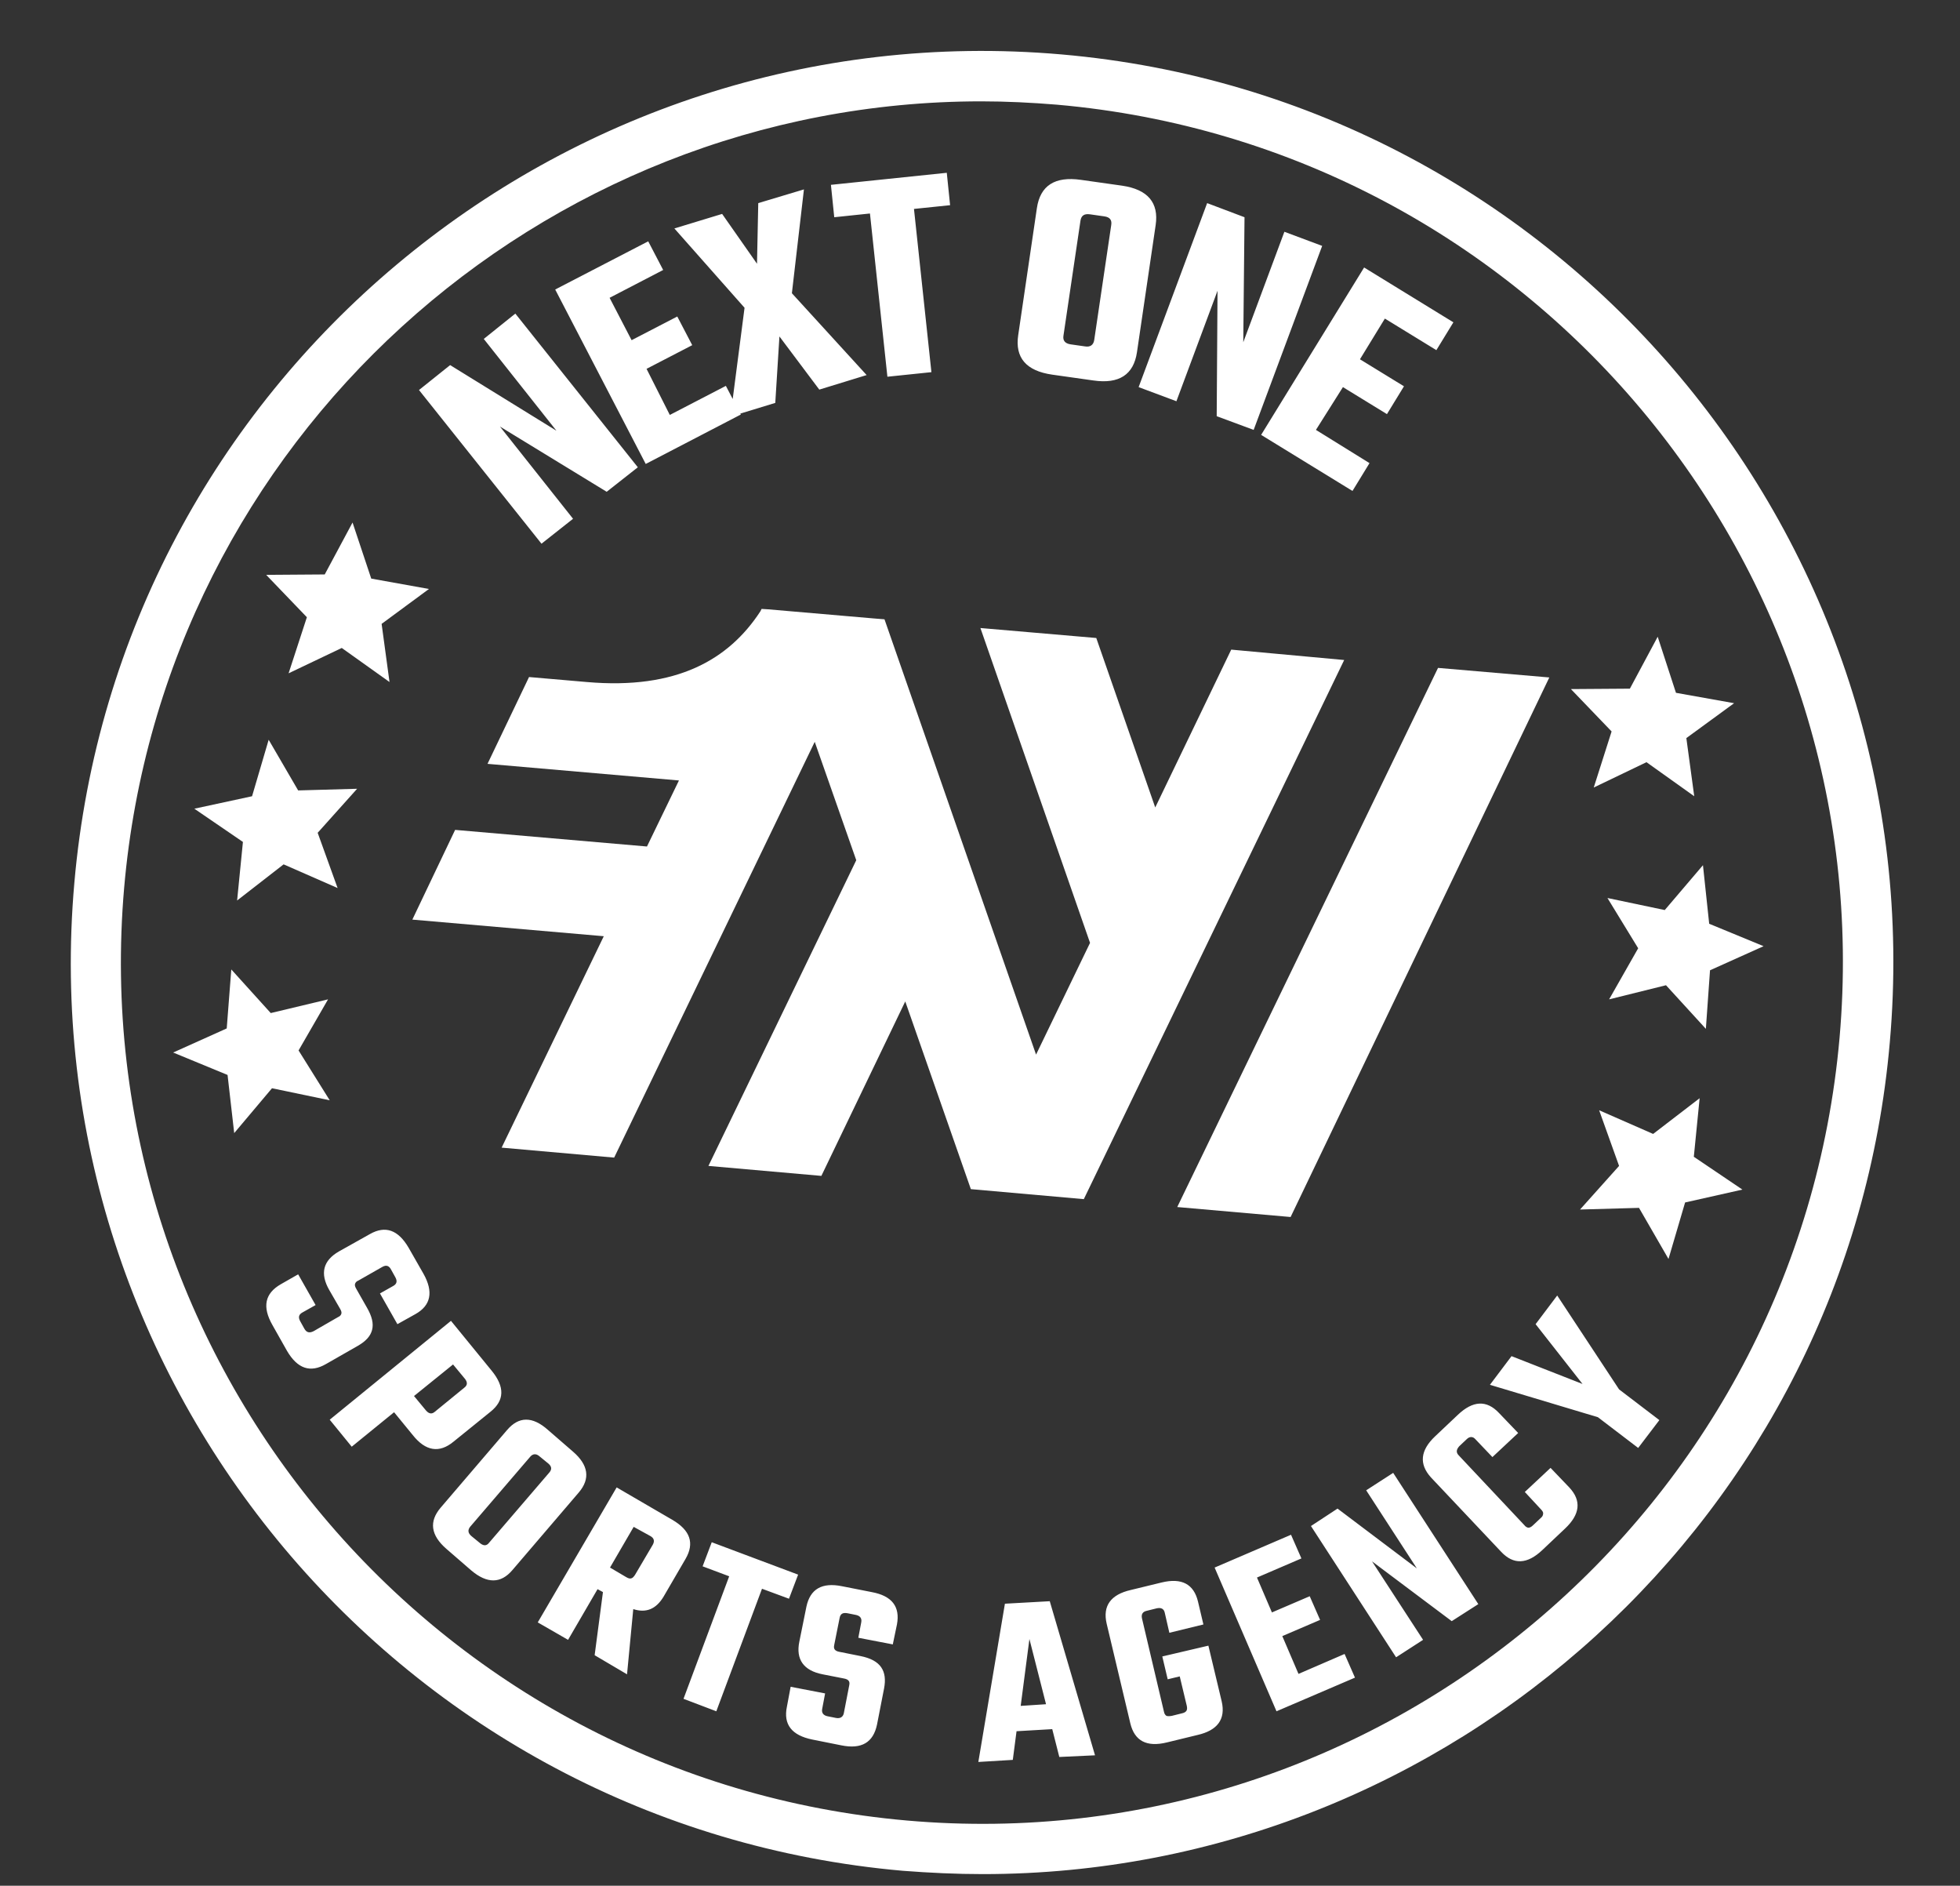<?xml version="1.0" encoding="utf-8"?>
<!-- Generator: Adobe Illustrator 23.1.1, SVG Export Plug-In . SVG Version: 6.00 Build 0)  -->
<svg version="1.1" id="Livello_1" xmlns="http://www.w3.org/2000/svg" xmlns:xlink="http://www.w3.org/1999/xlink" x="0px" y="0px"
	 viewBox="0 0 472 454" style="enable-background:new 0 0 472 454;" xml:space="preserve">
<rect x="0" y="0" width="472" height="454" fill="#333333" stroke="none"/>
<style type="text/css">
	.st0{fill:#FFFFFF;}
</style>
<g>
	<g>
		<path class="st0" d="M218.4,438.3c113.9,10,214.6-74.6,224.6-188.5c10-113.9-74.6-214.6-188.5-224.6c-6.1-0.5-12.2-0.8-18.2-0.8
			c-106.2,0-197,81.5-206.4,189.3C20,327.6,104.5,428.3,218.4,438.3L218.4,438.3z M236.7,451.2c-6.4,0-12.8-0.3-19.3-0.8
			C96.8,439.8,7.3,333.2,17.9,212.6C28.4,92.1,135.1,2.6,255.6,13.1c120.6,10.5,210.1,117.2,199.5,237.8
			C445.2,364.9,349.1,451.2,236.7,451.2"/>
	</g>
	<polygon class="st0" points="346.3,160.8 283.5,290.6 310.8,293 373.1,163.1 	"/>
	<g>
		<path class="st0" d="M296.5,156.4l-18.3,38l-14.2-40.8l-27.9-2.4l26.4,75.8l-13,26.9L213,149.1l-2.5-0.2l-25.5-2.2l-1.6-0.1
			l-0.3,0.6c-7.6,11.6-20.1,18.9-41.8,17l-13.9-1.2l-10,20.9l46.1,4l-7.7,15.9l-46.2-4l-10.3,21.6l46.1,4l-24.6,50.9l27.1,2.4
			l48.3-100.1l10,28.5l-35.6,73.6l27.2,2.4l20.2-42l0,0l15.8,45.2l0.1,0l0,0l27.1,2.4l62.7-129.8L296.5,156.4z"/>
	</g>
	<polygon class="st0" points="103.3,141.8 89.4,139.3 84.9,125.8 78.2,138.3 64.1,138.4 73.9,148.6 69.5,162.1 82.3,156 93.8,164.2 
		91.9,150.2 	"/>
	<polygon class="st0" points="86,189.9 71.8,190.3 64.7,178.1 60.7,191.7 46.8,194.7 58.5,202.7 57.1,216.8 68.3,208.1 81.3,213.8 
		76.5,200.5 	"/>
	<polygon class="st0" points="79,240.6 65.2,243.9 55.7,233.4 54.6,247.6 41.7,253.4 54.8,258.8 56.4,272.8 65.5,262 79.4,264.9 
		71.9,252.9 	"/>
	<polygon class="st0" points="380.5,291.2 394.7,290.8 401.8,303.1 405.8,289.5 419.6,286.4 407.9,278.5 409.3,264.4 398.1,273 
		385.1,267.3 389.9,280.7 	"/>
	<polygon class="st0" points="387.5,240.6 401.2,237.2 410.8,247.7 411.8,233.6 424.7,227.8 411.6,222.4 410.1,208.3 400.9,219.1 
		387.1,216.2 394.5,228.3 	"/>
	<polygon class="st0" points="383.8,189.6 396.5,183.5 408,191.7 406.1,177.7 417.6,169.3 403.6,166.8 399.2,153.3 392.5,165.8 
		378.3,165.9 388.1,176.1 	"/>
	<g>
		<path class="st0" d="M389.9,334.5L375,311.9l-5.2,6.9l11.3,14.4l-17.1-6.7l-5.2,6.9l26,7.8l9.7,7.4l5.1-6.7L389.9,334.5z
			 M361,340.2c-3-3.2-6.3-3-9.9,0.4l-5.5,5.2c-3.6,3.4-3.9,6.7-1,9.9l16.9,17.9c3,3.2,6.3,3,9.9-0.4l5.5-5.2c3.6-3.4,4-6.7,1-9.9
			l-4.5-4.7l-6.2,5.8l3.9,4.2c0.4,0.4,0.6,0.8,0.5,1.1c0,0.3-0.2,0.7-0.6,1l-1.8,1.7c-0.4,0.4-0.8,0.6-1.1,0.6c-0.3,0-0.7-0.2-1-0.6
			l-15.8-16.8c-0.7-0.7-0.6-1.4,0.1-2.2l1.8-1.7c0.7-0.7,1.5-0.7,2.1,0l4.1,4.3l6.2-5.8L361,340.2z M341.2,377.6l-19.1-14.4
			l-6.4,4.2l20.5,31.6l6.5-4.2l-12.3-18.9l19.2,14.4l6.4-4.1l-20.5-31.6l-6.5,4.2L341.2,377.6z M308.8,393.9l9.1-3.9l-2.5-5.7
			l-9.1,3.9l-3.6-8.4l10.7-4.6l-2.5-5.7l-18.4,7.9l14.9,34.6l18.9-8.1l-2.5-5.7l-11.1,4.8L308.8,393.9z M288.5,385.6
			c-1-4.2-3.9-5.8-8.8-4.6l-7.4,1.8c-4.8,1.1-6.8,3.8-5.8,8.1l5.7,24c1,4.2,3.9,5.8,8.8,4.6l7.4-1.8c4.8-1.1,6.8-3.8,5.8-8.1
			l-3.2-13.4l-11.1,2.6l1.3,5.5l2.9-0.7l1.7,7.1c0.1,0.5,0.1,0.9-0.1,1.2c-0.2,0.3-0.6,0.5-1.1,0.6l-2.4,0.6c-0.6,0.1-1,0.1-1.3,0
			c-0.3-0.2-0.5-0.5-0.6-1l-5.3-22.5c-0.2-1,0.2-1.6,1.2-1.8l2.4-0.6c1-0.2,1.7,0.1,1.9,1.1l1.1,4.8l8.2-2L288.5,385.6z
			 M247.9,394.6l4,15.7l-6.1,0.4L247.9,394.6z M263.7,422.6l-10.9-37.1l-10.8,0.6l-6.4,38.1l8.3-0.5l0.9-6.9l8.6-0.5l1.7,6.7
			L263.7,422.6z M201.3,413.6l-2-0.4c-1-0.2-1.5-0.8-1.3-1.8l0.7-3.7l-8.3-1.6l-0.9,4.8c-0.9,4.3,1.2,6.9,6.1,7.9l7,1.4
			c4.9,1,7.7-0.7,8.6-5l1.7-8.7c0.4-2.1,0.2-3.8-0.7-5.1c-0.9-1.3-2.5-2.2-5-2.7l-5-1c-0.6-0.1-1-0.3-1.2-0.6
			c-0.2-0.3-0.2-0.6-0.1-1.1l1.3-6.5c0.2-1,0.8-1.3,1.9-1.1l2,0.4c1,0.2,1.5,0.8,1.3,1.8l-0.7,3.7l8.3,1.6l1-4.8
			c0.8-4.3-1.2-6.9-6.1-7.8l-7.1-1.4c-4.9-1-7.7,0.7-8.6,4.9l-1.7,8.4c-0.9,4.3,1,7,5.6,7.9l5.1,1c0.6,0.1,1,0.3,1.2,0.6
			c0.2,0.3,0.2,0.6,0.1,1.1l-1.3,6.7C203,413.4,202.3,413.8,201.3,413.6 M171.4,371.3l-2.2,5.8l6.4,2.4l-11,29.5l7.9,3l11-29.5
			l6.5,2.4l2.2-5.8L171.4,371.3z M156.6,369.8c0.9,0.5,1.1,1.2,0.6,2.1l-4.3,7.3c-0.3,0.4-0.5,0.7-0.9,0.8c-0.3,0.1-0.7,0-1.2-0.3
			l-3.9-2.3l5.7-9.8L156.6,369.8z M145.2,383.3l-2,15.2l7.8,4.6l1.5-15.7c3.1,1,5.5,0,7.3-3l5.3-9.1c2.2-3.8,1.1-6.9-3.2-9.4
			l-13.4-7.8l-19,32.5l7.3,4.2l7.1-12.2L145.2,383.3z M115.7,371.6l-2.2-1.8c-0.8-0.7-0.9-1.4-0.3-2.2l14.5-16.9
			c0.6-0.7,1.4-0.8,2.2-0.1l2.2,1.8c0.8,0.7,0.8,1.4,0.2,2.1l-14.5,16.9C117.2,372.2,116.5,372.2,115.7,371.6 M122.1,344.3l-16,18.7
			c-2.8,3.3-2.4,6.6,1.4,9.9l6,5.2c3.8,3.2,7.1,3.2,9.9-0.1l16-18.7c2.8-3.3,2.3-6.6-1.4-9.8l-6-5.2
			C128.2,340.9,124.9,341,122.1,344.3 M102.6,339.6l-2.9-3.5l9.4-7.6l2.9,3.5c0.6,0.8,0.6,1.5-0.2,2.1l-7.1,5.8
			C104,340.5,103.3,340.4,102.6,339.6 M79.4,341.8l5.3,6.5l10.2-8.3l4.5,5.5c3.1,3.9,6.4,4.4,9.8,1.6l8.9-7.2c3.4-2.7,3.5-6,0.3-9.9
			l-9.8-12L79.4,341.8z M73.3,319.9l-1-1.8c-0.5-0.9-0.4-1.6,0.5-2.1l3.2-1.8l-4.2-7.4l-4.2,2.4c-3.8,2.2-4.5,5.4-2,9.8l3.5,6.2
			c2.5,4.3,5.6,5.4,9.4,3.2l7.7-4.4c1.9-1.1,3-2.3,3.4-3.8c0.4-1.5,0-3.3-1.3-5.5l-2.5-4.4c-0.3-0.5-0.4-0.9-0.3-1.2
			c0.1-0.3,0.3-0.6,0.8-0.8l5.8-3.3c0.9-0.5,1.6-0.3,2.1,0.7l1,1.8c0.5,0.9,0.4,1.6-0.5,2.1l-3.2,1.8l4.2,7.4l4.3-2.4
			c3.8-2.1,4.4-5.4,2-9.7l-3.6-6.3c-2.5-4.3-5.6-5.4-9.3-3.3l-7.5,4.2c-3.8,2.2-4.6,5.3-2.3,9.3l2.6,4.5c0.3,0.5,0.4,0.9,0.3,1.2
			c-0.1,0.3-0.3,0.6-0.8,0.8l-5.9,3.4C74.5,321,73.8,320.8,73.3,319.9"/>
		<path class="st0" d="M323.4,93.2l10.6,6.5l4.1-6.7l-10.6-6.5l6-9.8l12.4,7.6l4.1-6.7l-21.5-13.2l-24.8,40.3l22,13.5l4.1-6.7
			l-12.9-8L323.4,93.2z M299.4,82.4l0.3-30.1l-9-3.4l-16.5,44.3l9.1,3.4l9.9-26.6l-0.2,30.2l8.9,3.3l16.5-44.3l-9.1-3.4L299.4,82.4z
			 M261.3,83.4l-3.5-0.5c-1.3-0.2-1.9-0.9-1.7-2.1l4.1-27.7c0.2-1.2,0.9-1.7,2.3-1.5l3.5,0.5c1.3,0.2,1.8,0.9,1.6,2.1l-4.1,27.7
			C263.3,83.1,262.5,83.6,261.3,83.4 M249.7,50.1l-4.5,30.6c-0.8,5.4,1.9,8.6,8.2,9.5l9.9,1.4c6.2,0.9,9.7-1.4,10.5-6.8l4.5-30.6
			c0.8-5.4-1.9-8.6-8.1-9.5l-9.9-1.4C254,42.4,250.5,44.7,249.7,50.1 M200.1,44.5l0.8,7.8l8.6-0.9l4.2,39.3l10.6-1.1l-4.2-39.3
			l8.7-0.9l-0.8-7.8L200.1,44.5z M193.6,45.6l-11,3.3l-0.3,14.6l-8.4-12l-11.5,3.5l16.9,19.1l-3.4,26.2l10.8-3.3l1-16l9.6,12.8
			l11.4-3.5l-18-19.7L193.6,45.6z M155.7,88.8l11-5.7l-3.6-6.9l-11,5.7l-5.3-10.2l12.9-6.7l-3.6-6.9l-22.4,11.6l21.8,42l22.9-11.9
			l-3.6-6.9l-13.5,7L155.7,88.8z M134,103.7l-25.6-15.8l-7.5,6l29.5,37l7.6-6l-17.6-22.2l25.7,15.7l7.5-5.9l-29.5-37l-7.6,6.1
			L134,103.7z"/>
	</g>
</g>
</svg>
